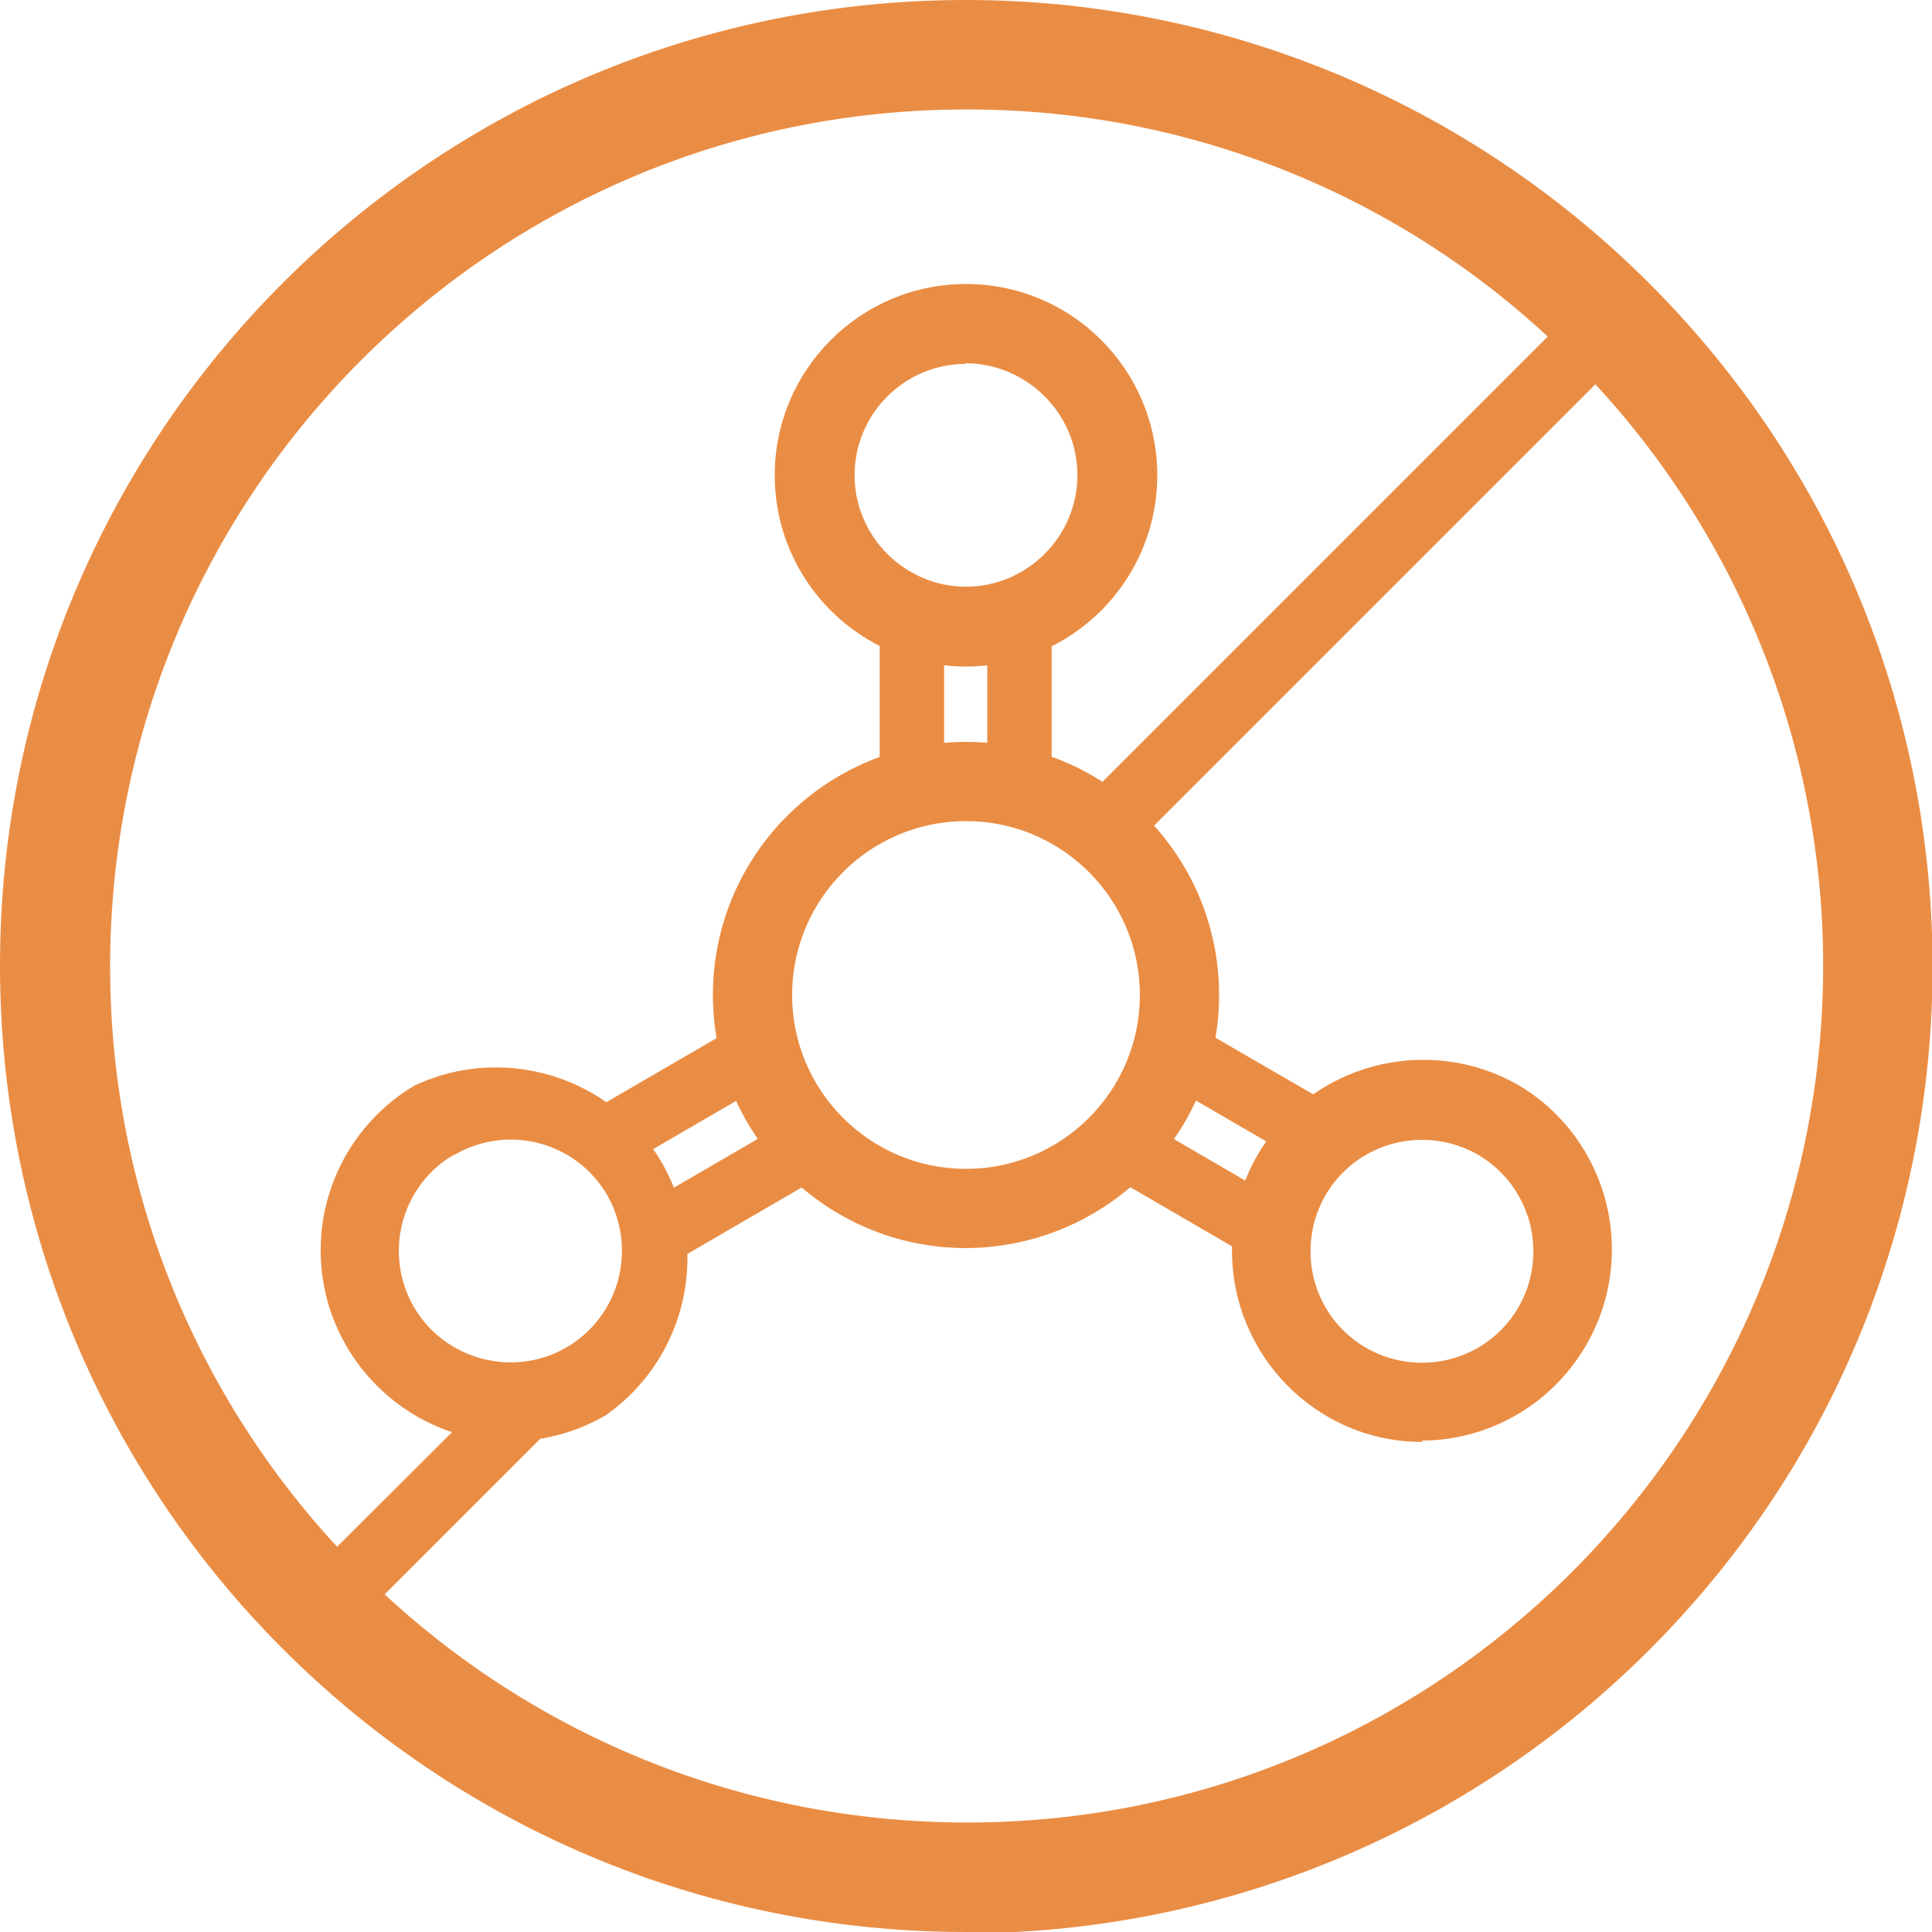 <?xml version="1.0" encoding="UTF-8"?>
<svg id="Layer_1" xmlns="http://www.w3.org/2000/svg" xmlns:xlink="http://www.w3.org/1999/xlink" xmlns:svgjs="http://svgjs.dev/svgjs" version="1.1" viewBox="0 0 300 300">
  <!-- Generator: Adobe Illustrator 29.3.1, SVG Export Plug-In . SVG Version: 2.1.0 Build 151)  -->
  <defs>
    <style>
      .st0 {
        fill: #ea8d44;
      }
    </style>
  </defs>
  <path class="st0" d="M150,193.8c-21.7,0-39.3-17.6-39.3-39.3,0-21.7,17.6-39.3,39.3-39.3,21.7,0,39.3,17.6,39.3,39.3s0,0,0,0c0,21.7-17.6,39.2-39.3,39.3ZM150,127.5c-14.9,0-27,12.1-27,27s12.1,27,27,27,27-12.1,27-27c0-14.9-12.1-27-27-27Z"/>
  <path class="st0" d="M220.8,223.9c-16.4,0-29.6-13.5-29.5-29.9,0-5.2,1.4-10.2,4-14.7,8.2-14.1,26.3-18.9,40.5-10.8,14.1,8.4,18.7,26.6,10.3,40.7-5.3,8.9-14.8,14.4-25.2,14.5h0ZM220.8,177c-9.6,0-17.3,7.7-17.3,17.3,0,9.6,7.7,17.3,17.3,17.3,9.6,0,17.3-7.7,17.3-17.3,0-6.2-3.3-11.9-8.6-15-2.6-1.5-5.6-2.3-8.6-2.3h0Z"/>
  <path class="st0" d="M150,103.5c-16.4,0-29.7-13.3-29.7-29.7s13.3-29.7,29.7-29.7,29.7,13.3,29.7,29.7-13.3,29.7-29.7,29.7h0ZM150,56.5c-9.6,0-17.3,7.8-17.3,17.3s7.8,17.3,17.3,17.3,17.3-7.8,17.3-17.3h0c0-9.6-7.8-17.3-17.3-17.4h0Z"/>
  <path class="st0" d="M79.2,223.9c-16.4-.2-29.6-13.7-29.4-30.1.1-10.3,5.6-19.9,14.5-25.2,14.8-7,32.6-.7,39.6,14.1,6.2,13.1,2,28.8-9.9,37.1-4.5,2.6-9.6,4-14.9,4ZM70.5,179.3c-8.3,4.8-11,15.5-6.2,23.7s15.5,11,23.7,6.2c8.2-4.8,11-15.3,6.3-23.6-4.8-8.3-15.4-11.1-23.7-6.3,0,0,0,0,0,0Z"/>
  <path class="st0" d="M150,300C67.1,300,0,232.8,0,149.9,0,67.1,67.2,0,150,0c39.8,0,77.9,15.8,106.1,44,58.6,58.6,58.7,153.5,0,212.2-28.2,28.2-66.4,44-106.2,44ZM150,17c-73.4,0-132.9,59.6-132.9,133.1,0,73.4,59.6,132.9,133.1,132.9,73.4,0,132.9-59.6,132.9-133.1,0-35.3-14.1-69.1-39-94-24.9-25-58.8-39-94.1-38.9Z"/>
  <path class="st0" d="M76.6,216l-30.5,30.4c-2,2.1-2,5.4.1,7.4,1,.9,2.2,1.5,3.6,1.5,1.4,0,2.7-.6,3.7-1.5l41.8-41.8c-5.8,2.8-12.3,4.2-18.8,4Z"/>
  <path class="st0" d="M253.8,46.2c-2-2-5.4-2-7.4,0h0s-76.3,76.3-76.3,76.3c2.5,2.5,4.6,5.4,6.4,8.4l77.3-77.3c2.1-2,2.1-5.3.1-7.4,0,0,0,0,0,0Z"/>
  <path class="st0" d="M205.6,181.7c-.9,0-1.7-.2-2.5-.7l-23.4-13.6c-2.4-1.4-3.2-4.4-1.8-6.8s4.4-3.2,6.8-1.8l23.3,13.5c2.4,1.4,3.2,4.4,1.8,6.8-.9,1.5-2.5,2.4-4.3,2.4h.1Z"/>
  <path class="st0" d="M197.2,196.2c-.9,0-1.7-.2-2.5-.7l-23.4-13.6c-2.4-1.4-3.2-4.4-1.8-6.8.9-1.5,2.5-2.4,4.3-2.4.9,0,1.7.2,2.5.7l23.4,13.6c2.4,1.4,3.2,4.4,1.8,6.8-.9,1.5-2.5,2.4-4.2,2.4Z"/>
  <path class="st0" d="M158.3,125.3c-2.7,0-5-2.2-5-5h0v-24.5c0-2.7,2.2-5,5-5,2.7,0,5,2.2,5,5h0v24.6c0,2.7-2.2,5-5,5h0,0Z"/>
  <path class="st0" d="M141.7,125.3c-2.7,0-5-2.1-5.1-4.8,0,0,0,0,0-.1v-24.5c0-2.7,2.2-5,5-5,2.7,0,5,2.2,5,5h0v24.6c0,2.7-2.1,4.9-4.8,5Z"/>
  <path class="st0" d="M94.4,181.7c-2.7,0-5-2.2-5-4.9,0-1.8,1-3.5,2.6-4.4l23.4-13.6c.8-.4,1.6-.6,2.5-.7,2.7,0,5,2.2,4.9,5,0,1.8-.9,3.4-2.4,4.3l-23.4,13.6c-.8.5-1.7.7-2.6.7h0Z"/>
  <path class="st0" d="M102.7,196.2c-2.7,0-4.9-2.3-4.9-5,0-1.7.9-3.4,2.4-4.2l23.4-13.6c.8-.4,1.6-.6,2.5-.7,2.7,0,5,2.2,4.9,5,0,1.8-.9,3.4-2.4,4.3l-23.4,13.6c-.8.4-1.6.7-2.5.7Z"/>
</svg>